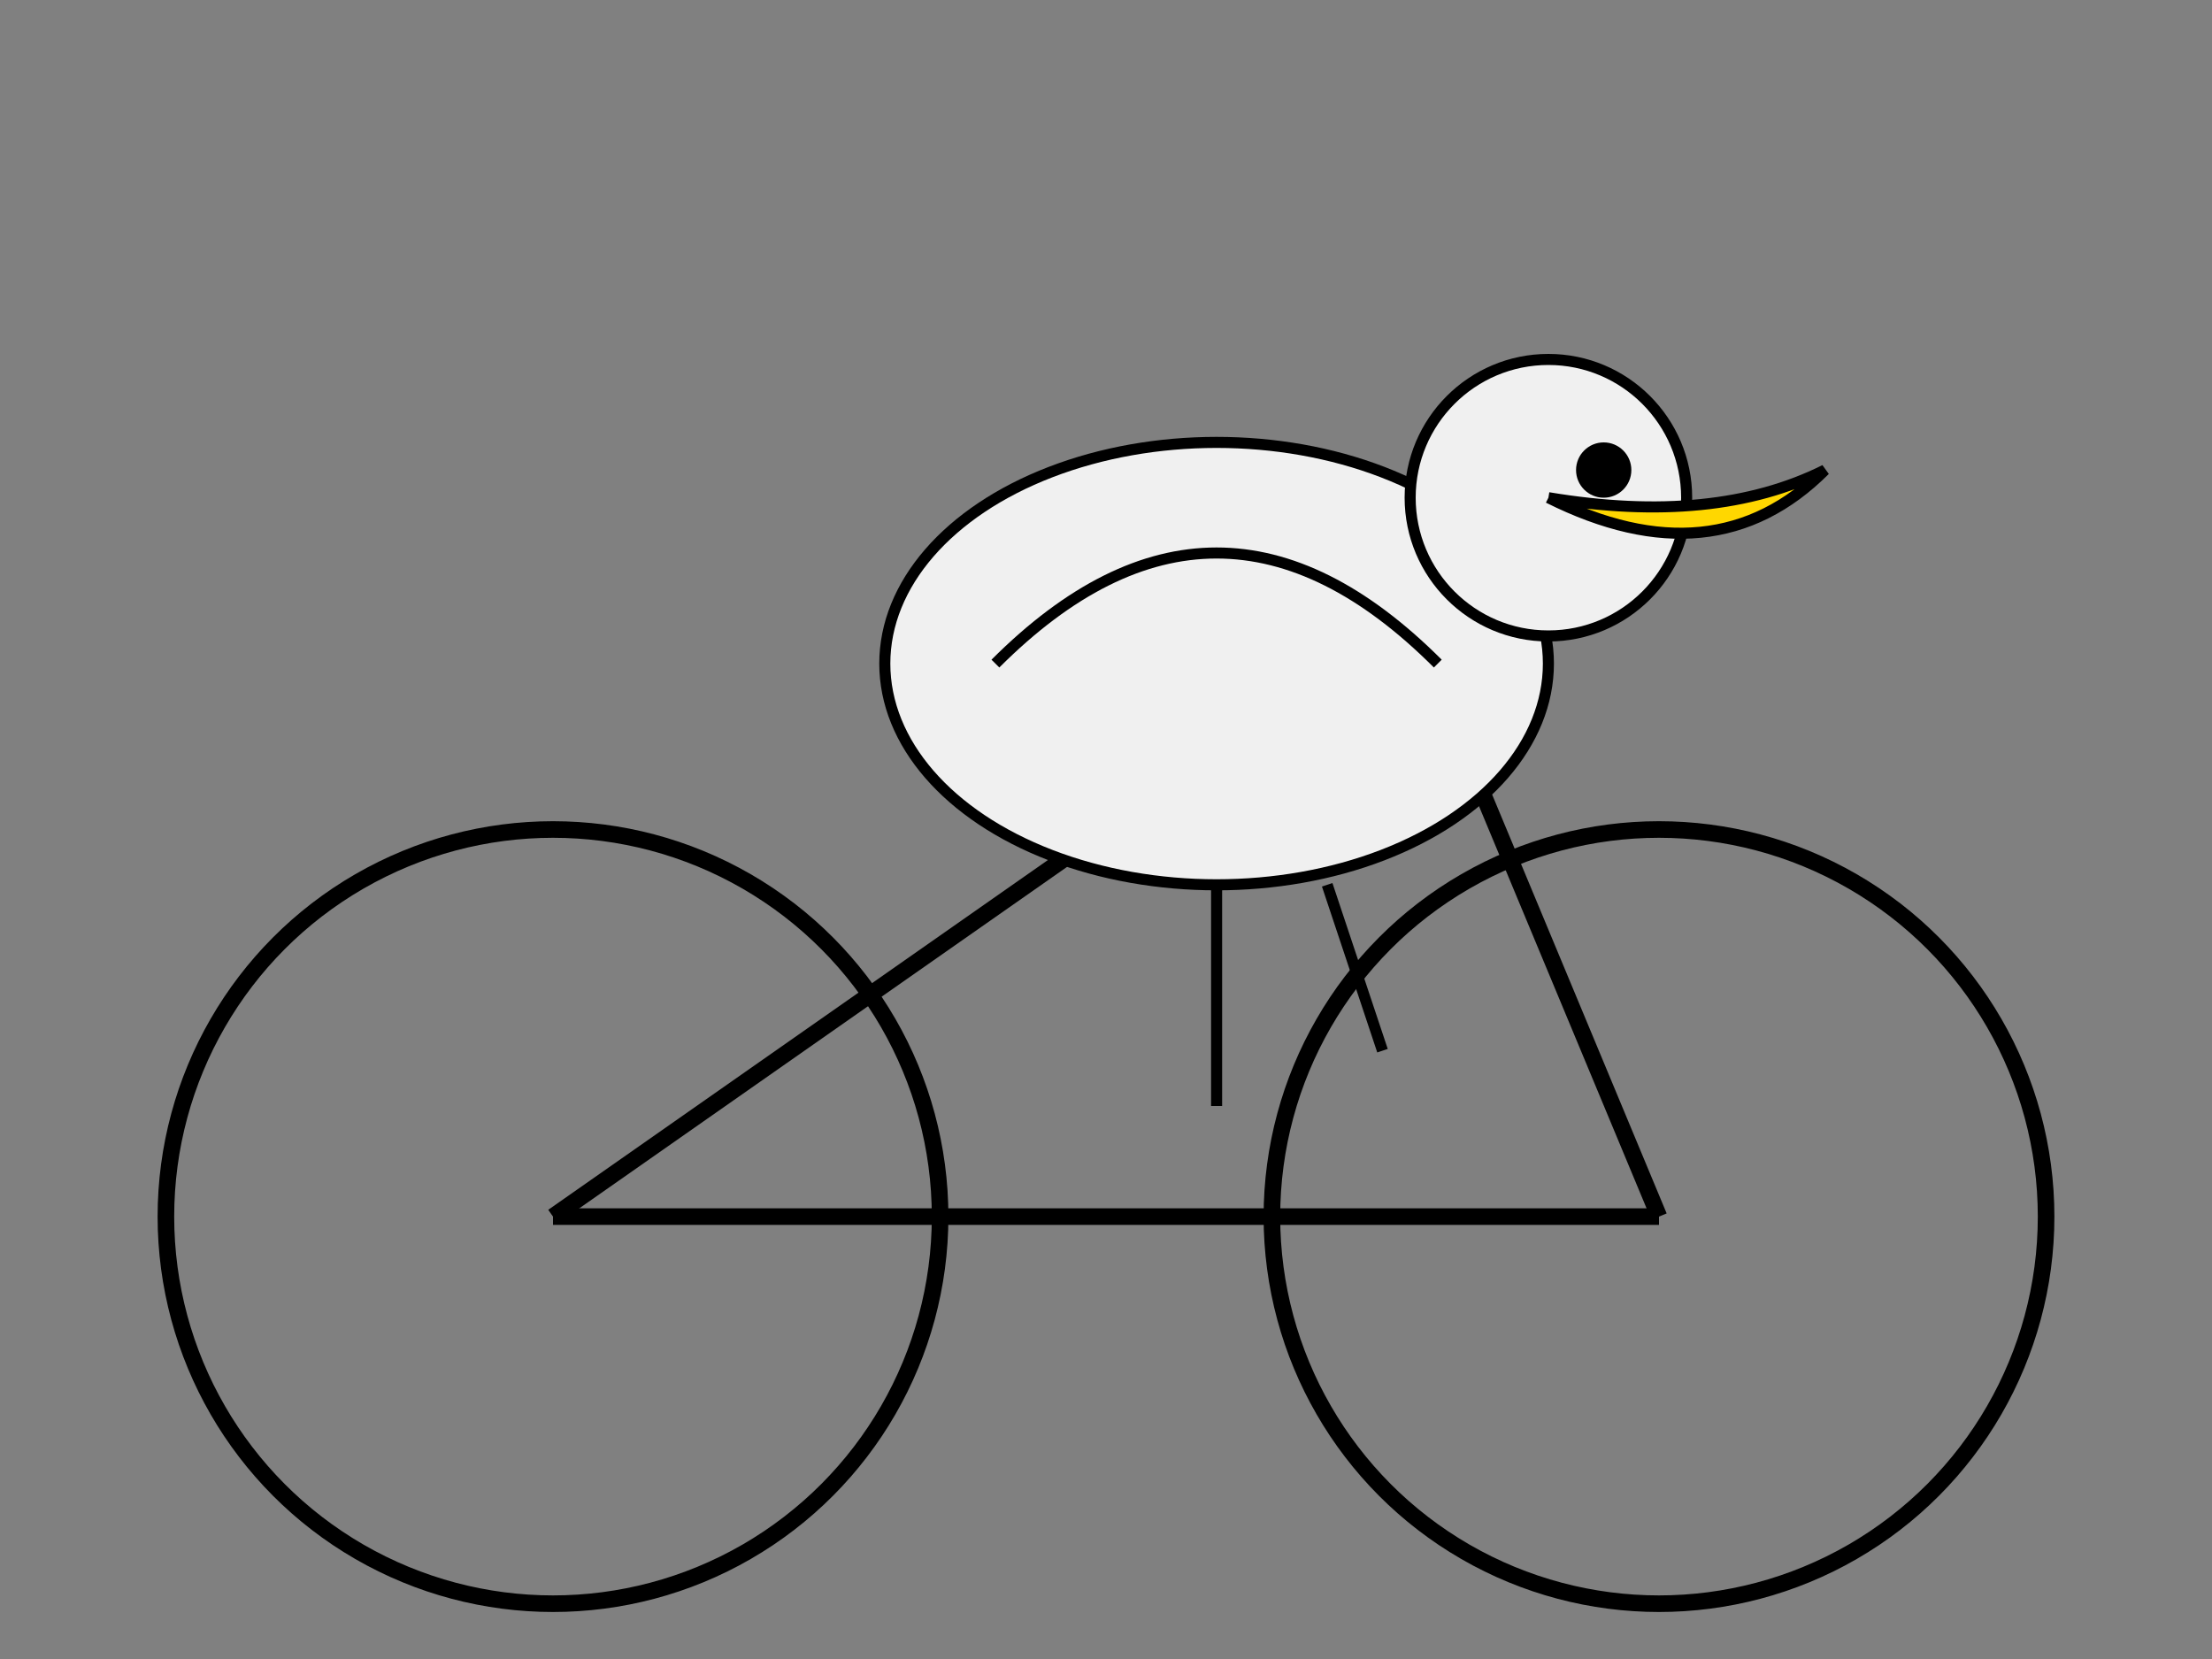 <svg width="400" height="300" xmlns="http://www.w3.org/2000/svg">
  <rect width="100%" height="100%" fill="#808080" stroke="none"/>
  <!-- Bicycle -->
  <circle cx="100" cy="220" r="70" fill="none" stroke="black" stroke-width="3"/>
  <circle cx="300" cy="220" r="70" fill="none" stroke="black" stroke-width="3"/>
  <line x1="100" y1="220" x2="300" y2="220" stroke="black" stroke-width="3"/>
  <line x1="300" y1="220" x2="250" y2="100" stroke="black" stroke-width="3"/>
  <line x1="250" y1="100" x2="200" y2="150" stroke="black" stroke-width="3"/>
  <line x1="200" y1="150" x2="100" y2="220" stroke="black" stroke-width="3"/>
  
  <!-- Pelican body -->
  <ellipse cx="220" cy="120" rx="60" ry="40" fill="#F0F0F0" stroke="black" stroke-width="2"/>
  
  <!-- Pelican head and beak -->
  <circle cx="280" cy="90" r="25" fill="#F0F0F0" stroke="black" stroke-width="2"/>
  <path d="M280 90 Q310 95, 330 85 Q310 105, 280 90" fill="#FFD700" stroke="black" stroke-width="2"/>
  
  <!-- Pelican eye -->
  <circle cx="290" cy="85" r="5" fill="black"/>
  
  <!-- Pelican wing -->
  <path d="M180 120 Q220 80, 260 120" fill="none" stroke="black" stroke-width="2"/>
  
  <!-- Pelican legs -->
  <line x1="220" y1="160" x2="220" y2="200" stroke="black" stroke-width="2"/>
  <line x1="240" y1="160" x2="250" y2="190" stroke="black" stroke-width="2"/>
</svg>
